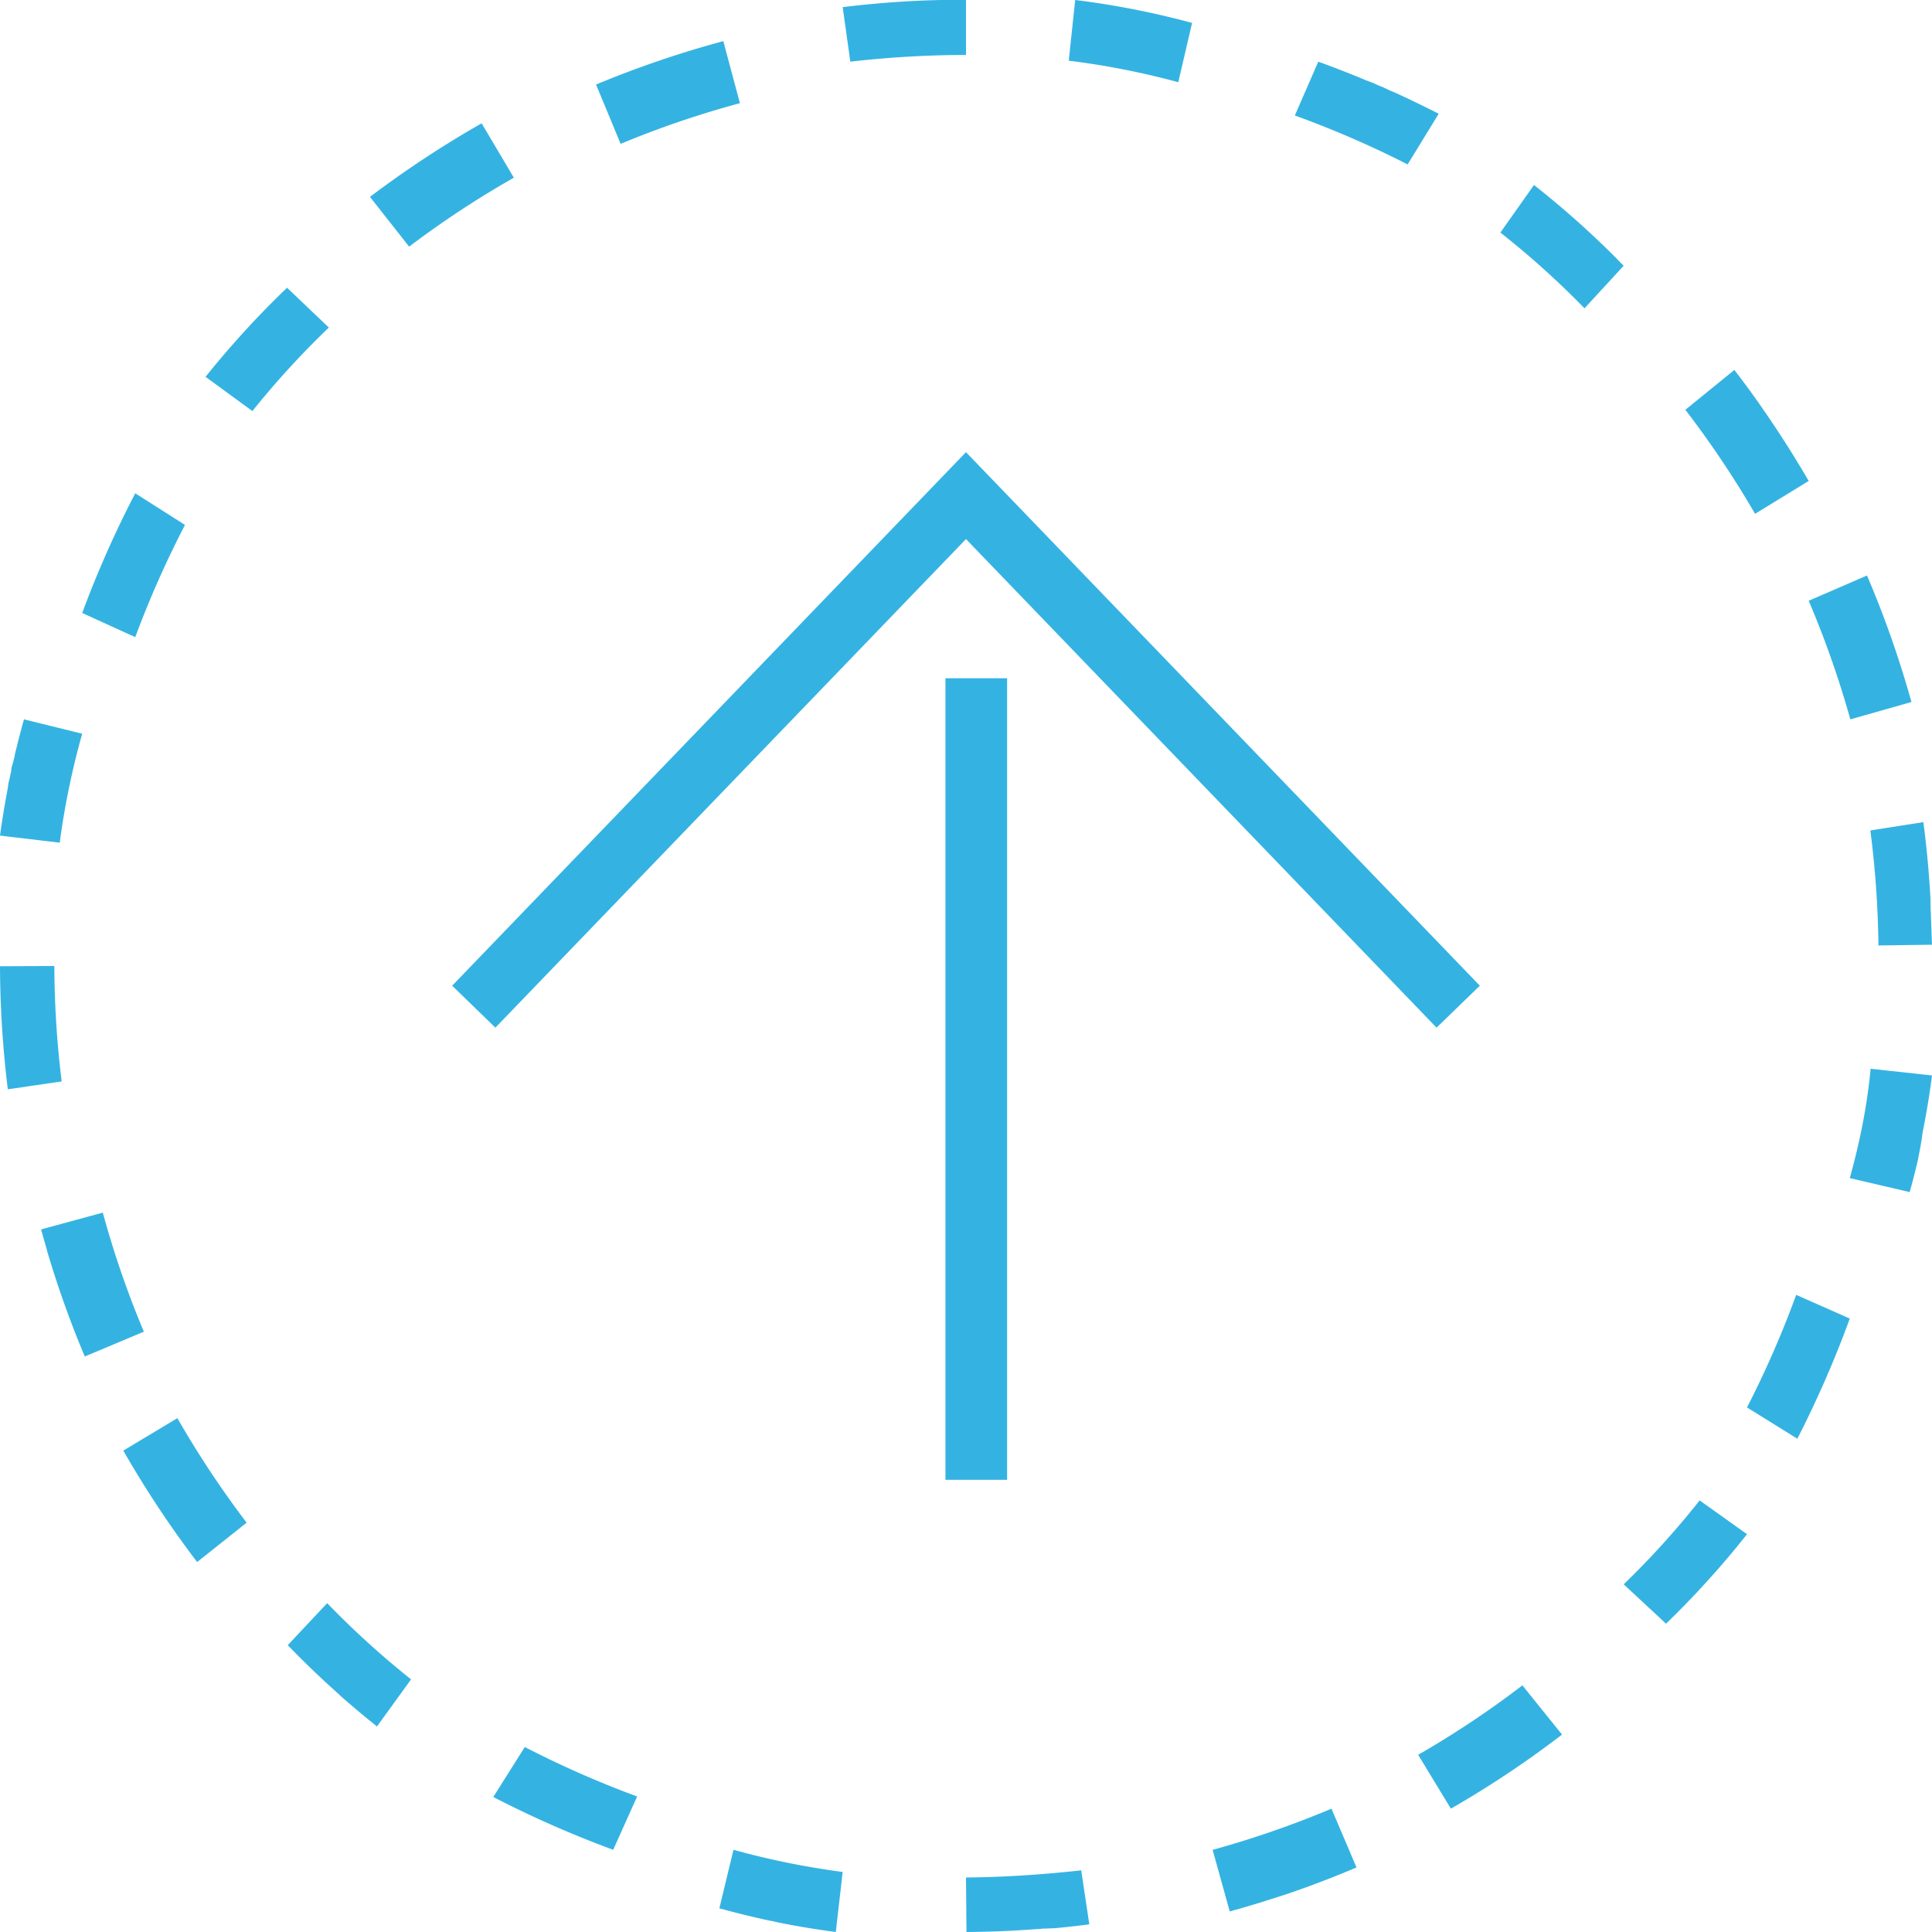 <svg xmlns="http://www.w3.org/2000/svg" width="80" height="80"><g fill="#34B3E2"><path d="M39.999 22.322l19.486 20.231 1.792-1.737-21.278-22.093-21.276 22.093 1.79 1.737z"/><path d="M39.149 28.085h2.553v33.191h-2.553zm40 .985a42.275 42.275 0 0 0-1.84-5.24l-2.415 1.046a39.944 39.944 0 0 1 1.724 4.911l2.53-.718zM7.66 21.736l-2.06-1.31a43.596 43.596 0 0 0-2.196 4.957l2.196 1a41.483 41.483 0 0 1 2.06-4.647zM40 2.276V0h-.797c-.002 0 0 0 0 0h-.158c-.002 0 0 0 0 0h-.082c-.02 0-.04 0-.059.002-.002 0 0 0 0 0h-.02c-.002 0 0 0 0 0h-.063c-.02 0-.039 0-.058.003h-.002l-.059.002h-.02l-.06.002-.08.002a40.925 40.925 0 0 0-3.648.285l.316 2.257c1.58-.18 3.19-.277 4.79-.277zM3.404 30.382l-2.411-.595c-.125.446-.242.896-.352 1.349l-.013.053v.003c-.002.004-.002.011-.005.016l-.004.019v.002c0 .005-.003.01-.003.014v.005l-.002.014v.004a.041.041 0 0 1-.005.017v.002c0 .005-.003.01-.003.014v.005l-.002.011v.005a.041.041 0 0 1-.005.016v.003c0 .004-.003.009-.003.014v.004l-.002.012s0 .005-.003.007l-.002.011c0 .003 0 .005-.003.007l-.002.012c0 .005 0 .005-.003.007l-.002.01c0 .002 0 .004-.003.006l-.002.01c0 .004-.003.01-.003.011l-.002.012c0 .005 0 .005-.003.007l-.002.01-.003.009c0 .002 0 .004-.002.007l-.003.014-.002.01c0 .004 0 .006-.003.008 0 .003 0 .005-.002.007l-.003.01c0 .002 0 .004-.002.007-.003.007-.003.01-.003.014l-.002.01-.003.008c0 .003 0 .005-.002.007l-.003.01-.002.01-.003.006c0 .002 0 .007-.002.01-.003.006-.003.009-.003.013 0 .003 0 .005-.002.007 0 .005-.003.007-.003.01 0 .002 0 .004-.002.007 0 .004-.003.007-.003.01 0 .001 0 .004-.002.006a.032.032 0 0 1-.005.016c0 .003 0 .005-.003.007l-.002.01s0 .004-.003.007c0 .004 0 .007-.002.01 0 .001 0 .004-.003.006l-.002.016c0 .003 0 .005-.003.007l-.002.01c0 .002 0 .004-.003.007l-.002.01c0 .001 0 .004-.003.006-.002.007-.002.012-.005.019v.004l-.002.01v.007c0 .004-.003.007-.003.011v.005a.07.07 0 0 1 .003.044v.005c0 .005-.003.007-.003.012v.004l-.002.012-.005.023v.005c0 .005-.003.01-.003.012 0 0 0 .004-.002.007 0 .004-.003.007-.003.009v.005c-.002.007-.002.014-.005.02v.003l-.002.012c0 .002 0 .004-.003.007l-.002.009c0 .002 0 .005-.003.007a.045.045 0 0 1-.005.019v.004l-.002.012v.005c0 .004-.003.007-.003.011v.007c-.002.007-.002.012-.005.019v.005l-.002.011v.007l-.003.01c0 .002 0 .004-.002.007l-.005.02v.005l-.002.01v.004c0 .005-.003.01-.003.012s0 .005-.002.007c0 .005 0 .005-.003.01l-.002.013c0 .003 0 .007-.003.01 0 .002 0 .007-.002.009 0 .002 0 .005-.003.007l-.002.01c0 .002 0 .004-.003.006l-.002.017c0 .002 0 .004-.003.007 0 .002 0 .007-.002.009 0 .002 0 .007-.003.01 0 .002 0 .006-.002.009 0 .002 0 .004-.003.007l-.002.014c0 .004 0 .004-.003.007l-.002.011c0 .003 0 .005-.003.007l-.002.012s0 .005-.003.007l-.002.014v.005c0 .004-.003.009-.003.014v.004l-.002.012v.005c0 .004-.003.009-.003.011v.005l-.002.016v.005c0 .005-.003.01-.003.012v.004l-.002.014v.003c-.003.007-.003.011-.003.018v.005l-.002.014v.005l-.003.016v.002l-.002.019c0 .002 0 0 0 0l-.003.016v.003l-.002.016v.002a1.051 1.051 0 0 0-.008.038c0 .002 0 0 0 0-.002.007-.002.011-.002.018A36.48 36.48 0 0 0 0 34.6l2.474.294c.2-1.524.514-3.038.93-4.512zm10.213-16.819l-1.73-1.648c-.26.247-.512.497-.763.75l-.04.041-.039.04-.002.002-.027.028-.002.003c-.003.002-.008.004-.01.01 0 0-.003.001-.003.004l-.017.016-.007.007c-.002.002-.005.002-.005.005l-.007.007-.008.007-.004.007c-.005.002-.008.007-.01.01l-.005.004a.032.032 0 0 0-.007.01s-.003.004-.005.004c-.005.002-.008.007-.01.01l-.003.004a.053.053 0 0 0-.012.01l-.005.004a.029.029 0 0 0-.007.01c-.002 0-.002.002-.002.002l-.015.014c-.005.004-.007.009-.012.011 0 .003 0 .003-.003.005-.007.007-.017.016-.024.026h-.003c-.005.004-.007.009-.012.014l-.041.042a38.512 38.512 0 0 0-2.266 2.582l1.94 1.417a35.966 35.966 0 0 1 3.166-3.458zM49.362.947c-.003-.003 0 0 0 0-.007-.003-.012-.003-.019-.005h-.002c-.005 0-.01-.003-.014-.003-.003 0-.003 0-.005-.003l-.014-.002h-.003L49.29.929h-.002c-.005-.003-.012-.003-.017-.005h-.002l-.016-.005h-.003c-.012-.003-.023-.008-.035-.01h-.002A34.74 34.74 0 0 0 44.522 0l-.267 2.513a32.69 32.69 0 0 1 4.535.891l.572-2.457zM21.277 7.358l-1.333-2.252c-.31.177-.619.357-.924.542-.016.01-.027.015-.04.026-.008.002-.01.005-.016.008h-.002c-.014.007-.024.015-.038.023 0 0-.002 0-.002.003l-.014.007h-.002l-.035.024c-.002 0-.002.002-.005.002s-.008.006-.01.006c0 0-.003 0-.003.002-.006.005-.016.008-.022.013l-.005.003c-.002.002-.008.005-.01.008l-.006.002-.01.005a.085.085 0 0 1-.022.013l-.005.006-.01.005-.006.002c-.013.008-.021.016-.032.021-.002.003-.005.003-.008.006-.002.002-.008.002-.008.002-.005.005-.008.005-.01.008-.003.003-.006.005-.008.005l-.013.008-.008.005-.008.005c-.003.003-.006.003-.008.006a.02.02 0 0 1-.011.005c-.003.002-.008.005-.01.008-.003 0-.006.002-.011.005-.003.002-.006.002-.008.005l-.008.005-.008.005c-.005.003-.01.006-.013.01 0 0-.003.003-.006.003-.005 0-.008.003-.013.006l-.005.005a.058.058 0 0 1-.014.008c-.002.002-.002 0-.002.002a.056.056 0 0 0-.016.01c-.003 0-.003 0-.005.003a.037.037 0 0 0-.011.008c-.003 0-.003.003-.005.003a.058.058 0 0 0-.014.007l-.002.003a.043.043 0 0 0-.019.01l-.005.003c-.003.003-.008.005-.01.008l-.006.002c-.005.003-.01.008-.016.01-.005.003-.01.009-.016.011l-.003.003a.044.044 0 0 0-.016.008l-.002.002c-.008.003-.014.008-.019.01a.056.056 0 0 1-.016.011c-.021.013-.04.024-.056.037h-.002l-.035.023c-.008.003-.013.008-.018.01h-.003l-.034.024c-.006.005-.014.008-.019.01l-.035.024c-.756.481-1.494.983-2.216 1.51l-.157.114-.037.026-.016.013h-.003l-.032.023-.002.003-.016.013a.07.07 0 0 0-.016.013c-.008.002-.013.008-.016.01l-.003.003c-.013.008-.024.018-.034.026l-.003.002c-.002 0-.008.003-.013.008l-.003.003c-.005.002-.01.008-.016.01l-.016.013s-.002.003-.005.003c-.003.002-.008.005-.01.008l-.006.002c-.005.006-.01.008-.013.013 0 0-.003.003-.005.003l-.011.008c-.003.002-.005.002-.005.005a.037.037 0 0 0-.011.008c-.003 0-.005.002-.005.005-.006.003-.01.005-.016.01l-.006.006c-.002 0-.005.002-.007.005-.003.002-.006.002-.008.005l-.011.008-.003.002a.056.056 0 0 1-.016.01l-.005.006c-.003.003-.008.005-.01.008-.003.002-.006.002-.006.005-.003.003-.008.003-.01.005-.003.005-.008.008-.011.01l-.008.006-.008.005-.005.005c-.006.003-.008.005-.011.008l-.003.003a.086.086 0 0 0-.02.015l-.009.005 1.622 2.062a39.94 39.94 0 0 1 4.336-2.855zm9.361-3.085l-.687-2.57a42.394 42.394 0 0 0-5.27 1.798l1.018 2.456a39.566 39.566 0 0 1 4.94-1.684zm28.936.437a47.092 47.092 0 0 0-1.543-.751l-.042-.02-.013-.007c-.013-.007-.026-.012-.042-.019l-.013-.007-.042-.02h-.003l-.013-.006c-.013-.008-.026-.012-.042-.02h-.003a.298.298 0 0 1-.04-.019h-.002c-.005-.002-.008-.004-.013-.004h-.003c-.013-.008-.026-.012-.039-.02h-.003l-.013-.007h-.002l-.04-.017c-.002 0-.002-.002-.005-.002l-.01-.005-.006-.002-.037-.017s-.002-.002-.005-.002c-.005-.003-.008-.003-.013-.005h-.003c-.008-.005-.018-.007-.026-.012h-.003c-.002-.003-.005-.003-.01-.005l-.008-.002c-.003-.003-.005-.003-.01-.005-.003 0-.003-.003-.006-.003a.062.062 0 0 1-.02-.01h-.003l-.011-.004-.008-.002c.003-.008-.003-.008-.005-.01l-.005-.002c-.008-.003-.014-.008-.021-.01 0 0-.003 0-.003-.002-.003-.003-.008-.003-.01-.005-.003 0-.006-.003-.006-.003-.002-.002-.008-.002-.01-.004l-.006-.003a.044.044 0 0 1-.018-.01c-.003 0-.005-.002-.005-.002-.008 0-.01 0-.013-.002-.003 0-.006-.003-.008-.003l-.01-.004c-.003-.003-.006-.003-.011-.005a.03.03 0 0 0-.013-.005c-.003-.002-.006-.002-.008-.005-.003 0-.006-.002-.008-.005l-.008-.004c-.003 0-.005-.003-.008-.005 0 0-.003 0-.003-.003-.008-.002-.013-.007-.02-.01-.003 0-.003-.002-.003-.002l-.013-.004c-.003 0-.006-.003-.008-.003a.068.068 0 0 0-.024-.01c-.008 0-.01 0-.013-.002-.003 0-.003-.002-.003-.002-.005-.003-.008-.005-.013-.005-.003 0-.003-.002-.005-.002a.098.098 0 0 0-.024-.01.021.021 0 0 0-.013-.005h-.003a.047.047 0 0 0-.013-.005h-.002c-.008-.004-.019-.007-.027-.012h-.002a.021.021 0 0 0-.013-.004c-.003 0-.003-.003-.003-.003-.005-.002-.008-.005-.013-.005-.003 0-.003-.002-.003-.002a.098.098 0 0 0-.024-.01l-.002-.002c-.003-.002-.008-.002-.01-.005-.003 0-.003-.002-.003-.002-.006-.003-.008-.005-.013-.005 0 0-.003 0-.003-.002l-.021-.01c-.003 0-.003-.002-.003-.002-.005-.003-.008-.003-.013-.005 0 0-.003 0-.005-.003-.013-.004-.026-.012-.037-.016-.003 0-.003-.003-.003-.003a.047.047 0 0 0-.013-.004c-.002 0-.002-.003-.005-.003a.25.25 0 0 1-.037-.017c-.002 0-.002-.002-.005-.002-.003-.002-.008-.002-.01-.005l-.006-.002a.098.098 0 0 0-.023-.01l-.014-.005-.008-.002-.013-.005h-.002l-.04-.017h-.002c-.016-.007-.027-.012-.042-.016h-.003c-.005-.003-.008-.003-.013-.005l-.003-.003c-.016-.007-.026-.012-.042-.016-.005-.003-.008-.005-.013-.005h-.003a.307.307 0 0 0-.042-.017h-.002l-.014-.005h-.002l-.218-.091a43.408 43.408 0 0 0-1.783-.69l-.97 2.228a40.872 40.872 0 0 1 4.67 2.027l1.287-2.1zM29.787 79.019c.007.002.012.002.019.005.67.185 1.346.35 2.027.498l.037.007h.002l.017.003h.002l.016.002.02.005c.004 0 .009.003.016.003h.004l.014.002h.003c.007.003.011.003.018.005.007.003.012.003.017.003h.004l.012.002s.005 0 .007.003l.012.002c.005 0 .007.003.012.003.002 0 .007 0 .009.002.005 0 .005 0 .01.003.002 0 .004 0 .006.002.005 0 .005 0 .01.003a.01.01 0 0 1 .007.002c.007.003.011.003.018.005h.005c.005 0 .007 0 .01.003.002 0 .004 0 .006.002.005 0 .007.003.01.003h.005l.04.007.055.013c.782.158 1.573.288 2.371.393l.286-2.486a33.128 33.128 0 0 1-4.522-.918l-.585 2.423zm-9.361-4.609a43.986 43.986 0 0 0 4.965 2.186l.992-2.208a41.178 41.178 0 0 1-4.653-2.048l-1.304 2.07zM40 77.743L40.02 80a41.412 41.412 0 0 0 2.763-.11c.02-.003.039-.003.058-.005h.003c.004 0 .012 0 .017-.002h.002c.012 0 .024-.003.039-.003h.022l.039-.002c.005 0 .012 0 .017-.002h.022l.036-.002h.024c.005 0 .01 0 .017-.003.003 0 0 0 0 0 .008 0 .015 0 .02-.002h.002c.005 0 .01 0 .015-.002h.002c.005 0 .01 0 .015-.002h.005c.007 0 .012 0 .017-.003.005 0 .012 0 .017-.002h.041c.005 0 .012 0 .017-.002h.046c.005 0 .01 0 .015-.002h.068c.005 0 .01 0 .014-.003h.042c.005 0 .012 0 .017-.002h.051c.005 0 .01 0 .014-.002h.061c.01 0 .015-.003.024-.003h.044l.04-.004h.021c.02-.002.036-.005.056-.005h.002l.059-.006h.002c.438-.043.87-.093 1.3-.147l-.335-2.237c-1.57.174-3.174.282-4.771.296zm18.723-5.08l1.355 2.23a42.77 42.77 0 0 0 3.347-2.14c.016-.012.035-.023.05-.036 0 0 .003 0 .003-.002.01-.008.024-.016.035-.026l.002-.003c.006-.002.006-.005.011-.007l.003-.003a.226.226 0 0 1 .034-.023l.003-.003a.029.029 0 0 0 .01-.008.058.058 0 0 1 .022-.013c.003-.002.005-.002.005-.005.003-.002.006-.005.008-.005.003-.003.006-.003.006-.003a.037.037 0 0 0 .01-.007c.003-.003.006-.003.008-.006.005-.002.008-.007.013-.01.003-.003.006-.005.008-.005l.008-.005.008-.008c.003-.003.006-.003.006-.005a.058.058 0 0 0 .013-.01c.003-.003.003-.003.005-.003a.037.037 0 0 0 .011-.008l.005-.005.014-.008.002-.003.016-.013.006-.002.013-.01.003-.003c.005-.003.01-.008.016-.01.005-.006.01-.008.015-.013l.016-.013h.003l.032-.024.003-.002c.005-.003.01-.008.016-.01.274-.2.545-.402.814-.607l-1.642-2.039a39.446 39.446 0 0 1-4.316 2.876zm-8.51 3.937l.708 2.549c.002 0 .002 0 .005-.003h.003l.026-.008h.003c.005-.002.008-.002.013-.002.003 0 .005-.003.008-.003l.01-.003.009-.002.015-.006.011-.002c.003 0 .005-.003.008-.003l.01-.002c.003 0 .006 0 .009-.003.005-.003.01-.003.015-.005.006-.003.014-.003.019-.006l.005-.002.016-.006h.006c.013-.002.026-.008.04-.01h.002c.005-.003.01-.003.016-.005h.003l.04-.011h.002c.005-.003.01-.003.016-.005h.003c.013-.003.026-.008.04-.01h.002c.005-.004.013-.004.018-.006.016-.005.03-.008.043-.013h.003c.005-.003.013-.003.018-.006.013-.005.027-.008.043-.013.007-.003.013-.003.02-.005.014-.003.027-.008.043-.013.021-.006.043-.014.064-.019l.063-.018c.334-.098.669-.201 1-.307.013-.006.026-.008.04-.013.008-.003.013-.006.021-.006l.042-.013a.05.05 0 0 1 .019-.005h.003c.013-.006.026-.008.04-.014l.005-.002c.005-.003.01-.003.016-.005h.002l.021-.008c.006-.003.014-.003.019-.006h.005c.006-.002.01-.002.014-.005.002 0 .002 0 .005-.003.005-.002.013-.002.018-.005h.006c.005-.003.01-.003.013-.005.003 0 .003 0 .005-.003l.014-.005c.002 0 .002 0 .005-.003l.018-.005h.003l.016-.005c.003 0 .005-.003.008-.003.005 0 .008-.003.013-.005.003 0 .005 0 .008-.003.005-.003.01-.003.016-.005.003 0 .005-.003.008-.003l.01-.003.009-.002.01-.003.008-.002c.005-.003.01-.003.016-.006l.008-.002.01-.003a.027.027 0 0 0 .009-.003l.007-.002c.006-.003.011-.003.016-.006l.008-.002c.003 0 .006-.003.008-.003.003 0 .006-.003.008-.003l.01-.002.009-.003.037-.013c.003 0 .005-.003.008-.003l.01-.002c.003 0 .006-.003.006-.003l.042-.013h.003c.005-.003.008-.003.013-.005l.045-.016h.003a41.29 41.29 0 0 0 2.863-1.095l-1.036-2.433a40.66 40.66 0 0 1-4.921 1.705zM2.25 40L0 40.01c.007 1.728.117 3.43.324 5.096l2.23-.326A40.293 40.293 0 0 1 2.25 40zm-.548 10.907c.064.234.127.464.196.695v.003c.003.005.003.01.006.016l.002.005c.003.005.003.013.006.018v.003c.002.005.002.01.005.016 0 .003.003.005.003.008l.002.01c0 .003 0 .006.003.009l.003.01.002.013.003.011.003.01v.006c.002.005.002.01.005.013v.003l.008.026v.006c.003.005.003.008.003.013v.003c.005.013.007.029.013.045v.002c.002.006.002.01.005.016a41.857 41.857 0 0 0 1.541 4.303l2.446-1.028a39.465 39.465 0 0 1-1.7-4.93l-2.555.695zm10.213 17.216a38.51 38.51 0 0 0 2.016 1.942c.01.007.019.017.028.024.005.005.01.007.012.012.009.01.018.018.028.025l.004.002.01.01.002.003c.005.004.01.007.014.012l.002.002c.003.003.007.005.01.01l.002.002.01.01.004.005c.005.003.007.008.012.01l.007.007c.002.003.004.003.004.005l.007.008c.003 0 .003.002.003.002a.25.25 0 0 0 .028.024l.002.003a39.5 39.5 0 0 0 1.49 1.248l1.411-1.95a35.993 35.993 0 0 1-3.473-3.156l-1.633 1.74zm-6.809-8.056a42.426 42.426 0 0 0 3.057 4.614l2.05-1.63a40.372 40.372 0 0 1-2.868-4.328l-2.239 1.344zM79.942 37.61v-.017l-.002-.043v-.037c0-.01 0-.02-.002-.029v-.238l-.002-.039v-.019a42.195 42.195 0 0 0-.24-2.72l-.002-.018v-.002l-.002-.017v-.003c0-.007-.003-.012-.003-.017v-.002l-.002-.015v-.007c0-.002 0-.007-.002-.012v-.007c0-.003 0-.008-.002-.01 0-.007 0-.01-.002-.015v-.004c0-.008 0-.01-.003-.012v-.005c0-.005 0-.008-.002-.012v-.003a.313.313 0 0 1-.004-.044l-.003-.014-.026-.206-2.196.344c.204 1.568.317 3.17.335 4.762l2.218-.03c-.022-.511-.035-1.011-.058-1.509zm-12.71-26.608l-.009-.01c-.002-.002-.002-.002-.005-.002l-.011-.012-.005-.005-.007-.007-.005-.005-.007-.008a472.98 472.98 0 0 0-.02-.02l-.007-.004-.007-.008-.007-.007a.031.031 0 0 1-.01-.01s-.004-.005-.007-.005a472.98 472.98 0 0 0-.007-.007l-.004-.005-.012-.012c-.002-.003-.005-.003-.005-.005l-.007-.008-.004-.004-.007-.008-.005-.002c-.007-.005-.012-.013-.016-.018l-.007-.007-.005-.005c-.011-.012-.025-.024-.037-.04l-.002-.002c-.01-.01-.019-.017-.028-.029l-.003-.002-.009-.01-.002-.003-.028-.03a38.025 38.025 0 0 0-3.418-3.042l-1.391 1.97a35.95 35.95 0 0 1 3.483 3.136l1.621-1.761c.003 0 .003 0 0-.003zM72.34 58.28l2.084 1.294.026-.05a.02.02 0 0 0 .005-.01l.002-.005.017-.035c0-.002.002-.005.005-.007 0-.003.002-.008.005-.008l.004-.008c0-.003.003-.005.005-.008l.007-.016c0-.003.003-.003.003-.005l.007-.013.002-.006.008-.013v-.002l.01-.019v-.002c.001-.006.004-.01.006-.016l.003-.003a44.014 44.014 0 0 0 1.818-4.11l.007-.018v-.003l.007-.019.007-.018v-.003l.007-.015.003-.006a.042.042 0 0 0 .004-.015v-.003l.008-.018.002-.006c.002-.002.002-.008.005-.01l.002-.008c.003-.003.003-.008.005-.01.002-.006.002-.009.005-.014.002-.002.002-.008.005-.01l.002-.008.002-.008c.003-.003.003-.005.005-.01l.002-.006c.003-.008.005-.016.008-.021 0-.003 0-.003.002-.005.002-.006.002-.008.005-.013v-.003l.017-.042.129-.347-2.22-.982a41.121 41.121 0 0 1-2.036 4.663zm4.256-9.497l2.48.579c.11-.394.212-.79.307-1.189v-.002c.003-.005.003-.012.005-.017l.008-.037c.002-.007.002-.012.005-.019l.008-.038v-.002a.04.04 0 0 1 .005-.016v-.003l.008-.035v-.002c.002-.007.002-.012.002-.017v-.002l.008-.035v-.002l.002-.014v-.005c0-.005.003-.01.003-.014v-.003a.04.04 0 0 1 .005-.016v-.005c0-.004.003-.009.003-.011 0-.003 0-.003.002-.005 0-.005.003-.01.003-.014v-.002l.005-.02v-.002l.002-.014v-.004c0-.005.003-.01.003-.012V47.8l.005-.019.003-.016v-.005l.002-.014v-.002c.003-.007.003-.012.005-.019a.04.04 0 0 1 .005-.016v-.005c0-.005.003-.01.003-.012v-.004c.003-.007.003-.012.003-.017v-.002a.04.04 0 0 1 .005-.016v-.005l.002-.014v-.005c0-.005.003-.01.003-.014v-.002l.005-.02v-.006l.002-.012c0-.002 0-.005.003-.007 0-.005.003-.007.003-.012v-.004l.002-.017v-.004c0-.005.003-.01.003-.012v-.005l.002-.012c0-.002 0-.004.003-.007l.002-.016v-.005c0-.004.003-.009.003-.014l.002-.007c0-.004.003-.007.003-.011v-.008c0-.004.003-.009.003-.011 0-.003 0-.005.002-.007 0-.005.003-.01.003-.014v-.005l.002-.014v-.007c0-.005.003-.01.003-.012v-.005l.002-.016c0-.002 0-.005.003-.007 0-.005.003-.007.003-.012v-.004l.002-.012v-.005l.003-.016v-.005l.002-.012c0-.002 0-.004.003-.007l.002-.011v-.005l.003-.016v-.005l.002-.012v-.005c0-.004.003-.007.003-.011v-.005l.003-.016.002-.017v-.004l.003-.015v-.002l.002-.016v-.005c0-.005.003-.01.003-.014v-.005l.002-.011v-.008c0-.004.003-.009.003-.016l.002-.016v-.003l.003-.014v-.004l.003-.015v-.002l.002-.019v-.002c0-.005.003-.01.003-.014v-.005l.002-.014v-.002c0-.007.003-.012.003-.019l.002-.016v-.003c0-.004.003-.009.003-.014V46.9l.008-.035v-.003l.002-.016v-.002l.008-.038.002-.019.008-.037.015-.075c.139-.708.254-1.423.346-2.143l-2.542-.277c-.14 1.52-.45 3.044-.862 4.528zm-9.362 16.82l1.753 1.631c.469-.454.925-.92 1.372-1.398l.025-.028.002-.003.013-.011c.004-.005.007-.01.012-.014l.002-.003.013-.014.002-.002.01-.01.002-.002.013-.014a.041.041 0 0 0 .01-.011l.004-.005c.003-.002.005-.007.008-.01l.002-.004.012-.011.005-.005.008-.007c.002-.002.005-.005.005-.007 0 0 .002-.005.004-.005a.103.103 0 0 1 .015-.016.032.032 0 0 0 .008-.01l.004-.004.008-.007c0-.002.002-.002.002-.005.005-.007.01-.011.017-.018l.008-.01.002-.002.027-.028a36.544 36.544 0 0 0 1.738-2.042l-1.961-1.4a35.245 35.245 0 0 1-3.145 3.475zm6.146-48.108l-.011-.014-.003-.002-.023-.035c0-.003-.002-.003-.002-.003-.003-.005-.006-.007-.008-.013v-.002l-.016-.024-.007-.011c0-.003-.003-.003-.003-.003a.037.037 0 0 0-.008-.01l-.002-.006c-.006-.008-.008-.013-.013-.018 0 0-.003-.003-.003-.006-.003-.002-.005-.008-.008-.01 0-.003-.002-.003-.002-.003l-.024-.034c-.002-.003-.002-.006-.005-.008l-.005-.008-.002-.006a.03.03 0 0 1-.01-.016l-.009-.01c-.002-.003-.002-.006-.005-.008l-.005-.006-.005-.008c-.003-.002-.005-.008-.008-.01-.002-.003-.005-.006-.005-.008-.003-.003-.005-.008-.008-.01l-.002-.006-.008-.013-.003-.006a.056.056 0 0 1-.01-.016l-.003-.002c-.002-.006-.007-.011-.01-.014-.002-.002-.002-.002-.002-.005l-.008-.01-.005-.006c-.003-.005-.008-.01-.01-.016l-.003-.003-.01-.013v-.003l-.011-.016-.013-.015s0-.003-.002-.003c-.003-.005-.008-.01-.01-.016l-.003-.003-.024-.032-.002-.002-.008-.014s-.003-.002-.003-.005l-.023-.032v-.003a.056.056 0 0 1-.01-.015l-.013-.016-.01-.016v-.003a.542.542 0 0 0-.037-.05l-.098-.142a37.98 37.98 0 0 0-1.023-1.388l-2.029 1.65a40.424 40.424 0 0 1 2.887 4.308l2.22-1.362a43.829 43.829 0 0 0-1.515-2.42z"/></g></svg>
